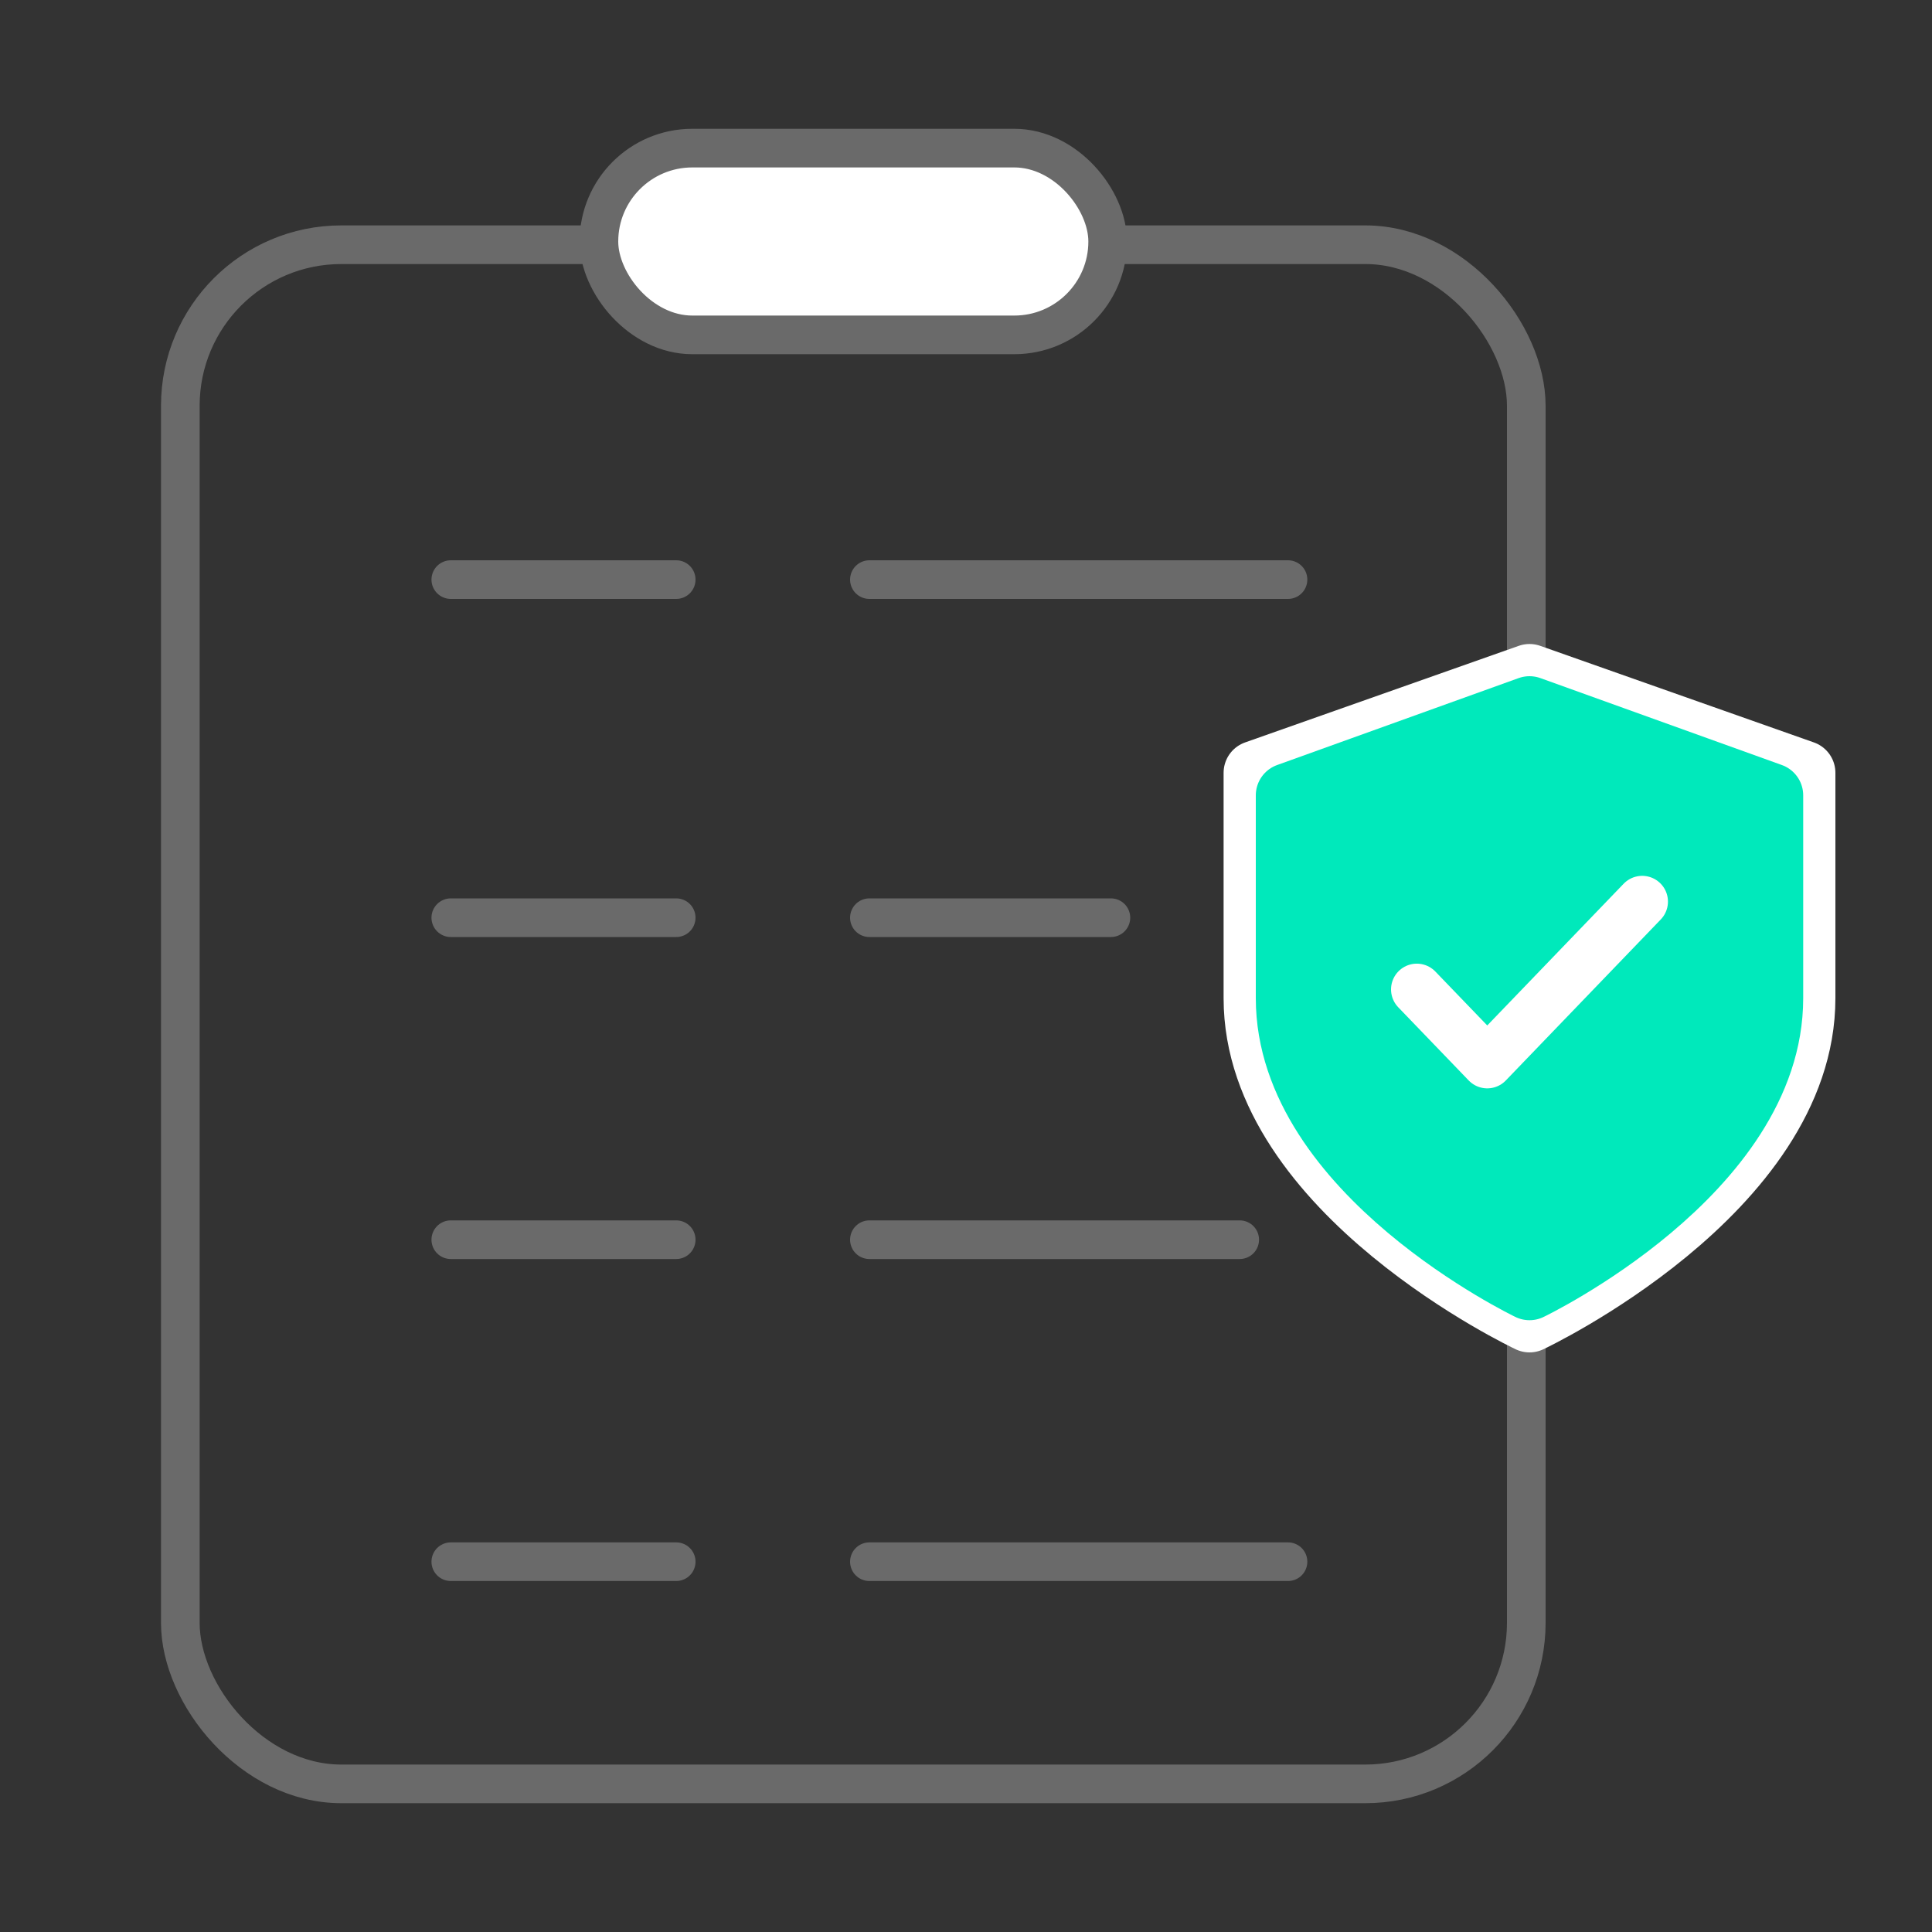 <?xml version="1.0" encoding="UTF-8"?>
<svg width="60px" height="60px" viewBox="0 0 60 60" version="1.1" xmlns="http://www.w3.org/2000/svg" xmlns:xlink="http://www.w3.org/1999/xlink">
    <rect x="0" y="0" width="60" height="60" fill="#333333" stroke="none"/>
    <title>Policy Advisory</title>
    <g id="Policy-Advisory" stroke="none" stroke-width="1" fill="none" fill-rule="evenodd">
        <g id="Group">
            <rect id="Rectangle" x="0" y="0" width="60" height="60"></rect>
            <rect id="Rectangle" stroke="#6A6A6A" stroke-width="1.2" x="5.6" y="7.6" width="41.8" height="47.8" rx="5"></rect>
            <rect id="Rectangle-Copy-40" stroke="#6A6A6A" stroke-width="1.2" fill="#FFFFFF" x="18.6" y="4.6" width="15.8" height="5.8" rx="2.9"></rect>
            <line x1="14" y1="18" x2="21" y2="18" id="Line-12" stroke="#6A6A6A" stroke-width="1.2" fill="#FFFFFF" stroke-linecap="round"></line>
            <line x1="27" y1="18" x2="40" y2="18" id="Line-12-Copy" stroke="#6A6A6A" stroke-width="1.2" fill="#FFFFFF" stroke-linecap="round"></line>
            <line x1="14" y1="28.5" x2="21" y2="28.5" id="Line-12-Copy-2" stroke="#6A6A6A" stroke-width="1.2" fill="#FFFFFF" stroke-linecap="round"></line>
            <line x1="27" y1="28.5" x2="34.5" y2="28.5" id="Line-12-Copy-3" stroke="#6A6A6A" stroke-width="1.2" fill="#FFFFFF" stroke-linecap="round"></line>
            <line x1="14" y1="38.5" x2="21" y2="38.5" id="Line-12-Copy-4" stroke="#6A6A6A" stroke-width="1.2" fill="#FFFFFF" stroke-linecap="round"></line>
            <line x1="14" y1="48.5" x2="21" y2="48.5" id="Line-12-Copy-6" stroke="#6A6A6A" stroke-width="1.2" fill="#FFFFFF" stroke-linecap="round"></line>
            <line x1="27" y1="38.5" x2="38.5" y2="38.5" id="Line-12-Copy-5" stroke="#6A6A6A" stroke-width="1.2" fill="#FFFFFF" stroke-linecap="round"></line>
            <line x1="27" y1="48.5" x2="40" y2="48.5" id="Line-12-Copy-7" stroke="#6A6A6A" stroke-width="1.2" fill="#FFFFFF" stroke-linecap="round"></line>
            <g id="shield-copy" transform="translate(39, 21)" stroke="#FFFFFF" stroke-linecap="round" stroke-linejoin="round" stroke-width="2">
                <path d="M8.5,20 C8.5,20 17,16 17,10 L17,3 L8.5,0 L0,3 L0,10 C0,16 8.5,20 8.5,20 Z" id="Path"></path>
            </g>
            <g id="shield" transform="translate(40, 22)" stroke="#00E9BB" stroke-linecap="round" stroke-linejoin="round" stroke-width="2">
                <path d="M7.5,18 C7.5,18 15,14.4 15,9 L15,2.7 L7.5,0 L0,2.7 L0,9 C0,14.4 7.5,18 7.5,18 Z" id="Path"></path>
            </g>
            <polygon id="Path-18" fill="#00E9BB" points="40 25 40 31 41 35 45 38 47 40 53 37 55 32 55 26 53 24 47 22"></polygon>
            <g id="check" transform="translate(44, 28)" stroke="#FFFFFF" stroke-linecap="round" stroke-linejoin="round" stroke-width="1.6">
                <polyline id="Path" points="7 0 2.188 5 0 2.727"></polyline>
            </g>
        </g>
    </g>
</svg>